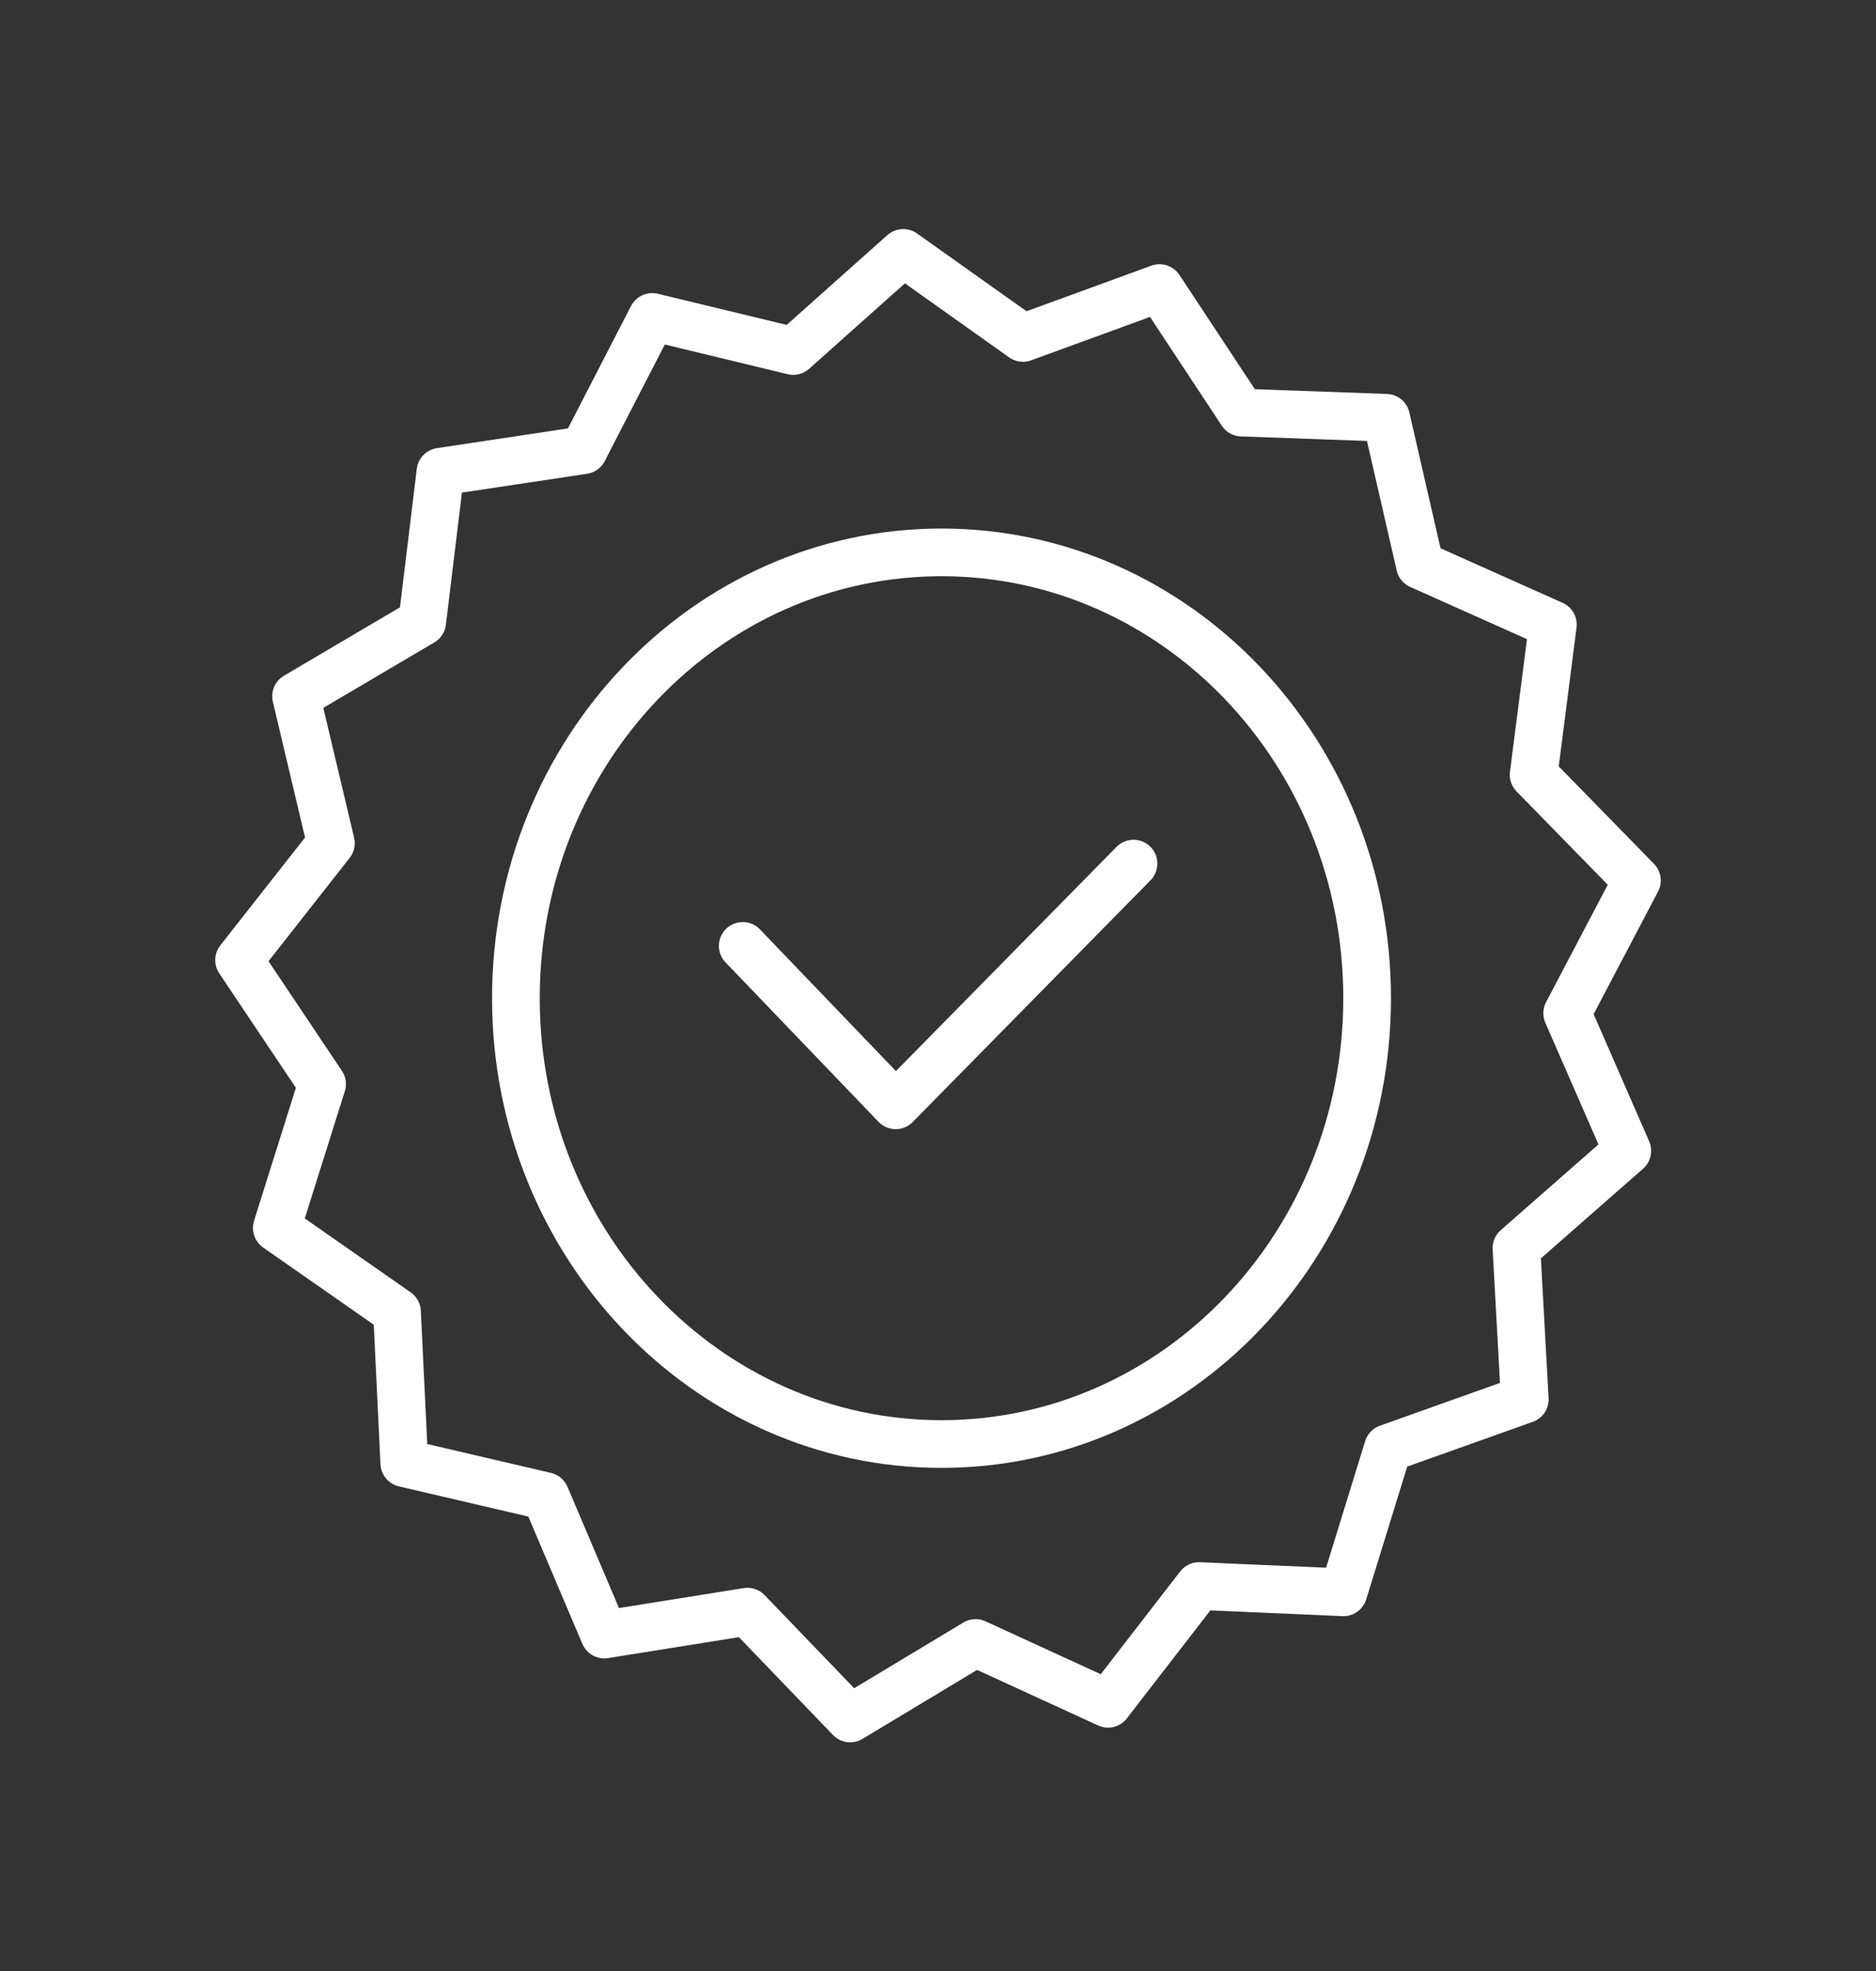 <svg width="59" height="62" viewBox="0 0 59 62" fill="none" xmlns="http://www.w3.org/2000/svg">
<rect x="0" y="0" width="59" height="62" fill="#333333" stroke="none"/>
<path d="M29.61 45.422C37.003 45.422 42.996 39.144 42.996 31.398C42.996 23.654 37.003 17.375 29.61 17.375C22.218 17.375 16.225 23.654 16.225 31.398C16.225 39.144 22.218 45.422 29.61 45.422Z" stroke="white" stroke-width="1.5" stroke-miterlimit="10"/>
<path d="M51.178 36.199L47.692 39.259L47.954 44.017L43.651 45.551L42.251 50.086L37.71 49.888L34.847 53.592L30.682 51.68L26.738 54.054L23.507 50.694L19.006 51.414L17.157 47.06L12.715 46.023L12.486 41.265L8.705 38.625L10.129 34.099L7.519 30.199L10.407 26.522L9.311 21.901L13.279 19.561L13.852 14.838L18.352 14.161L20.512 9.969L24.947 11.041L28.407 7.955L32.171 10.63L36.467 9.061L39.052 12.978L43.593 13.141L44.657 17.778L48.838 19.647L48.232 24.37L51.481 27.696L49.288 31.87L51.178 36.199Z" stroke="white" stroke-width="1.5" stroke-linejoin="round"/>
<path d="M23.359 29.753L28.17 34.767L35.649 27.164" stroke="white" stroke-width="1.5" stroke-linecap="round" stroke-linejoin="round"/>
</svg>